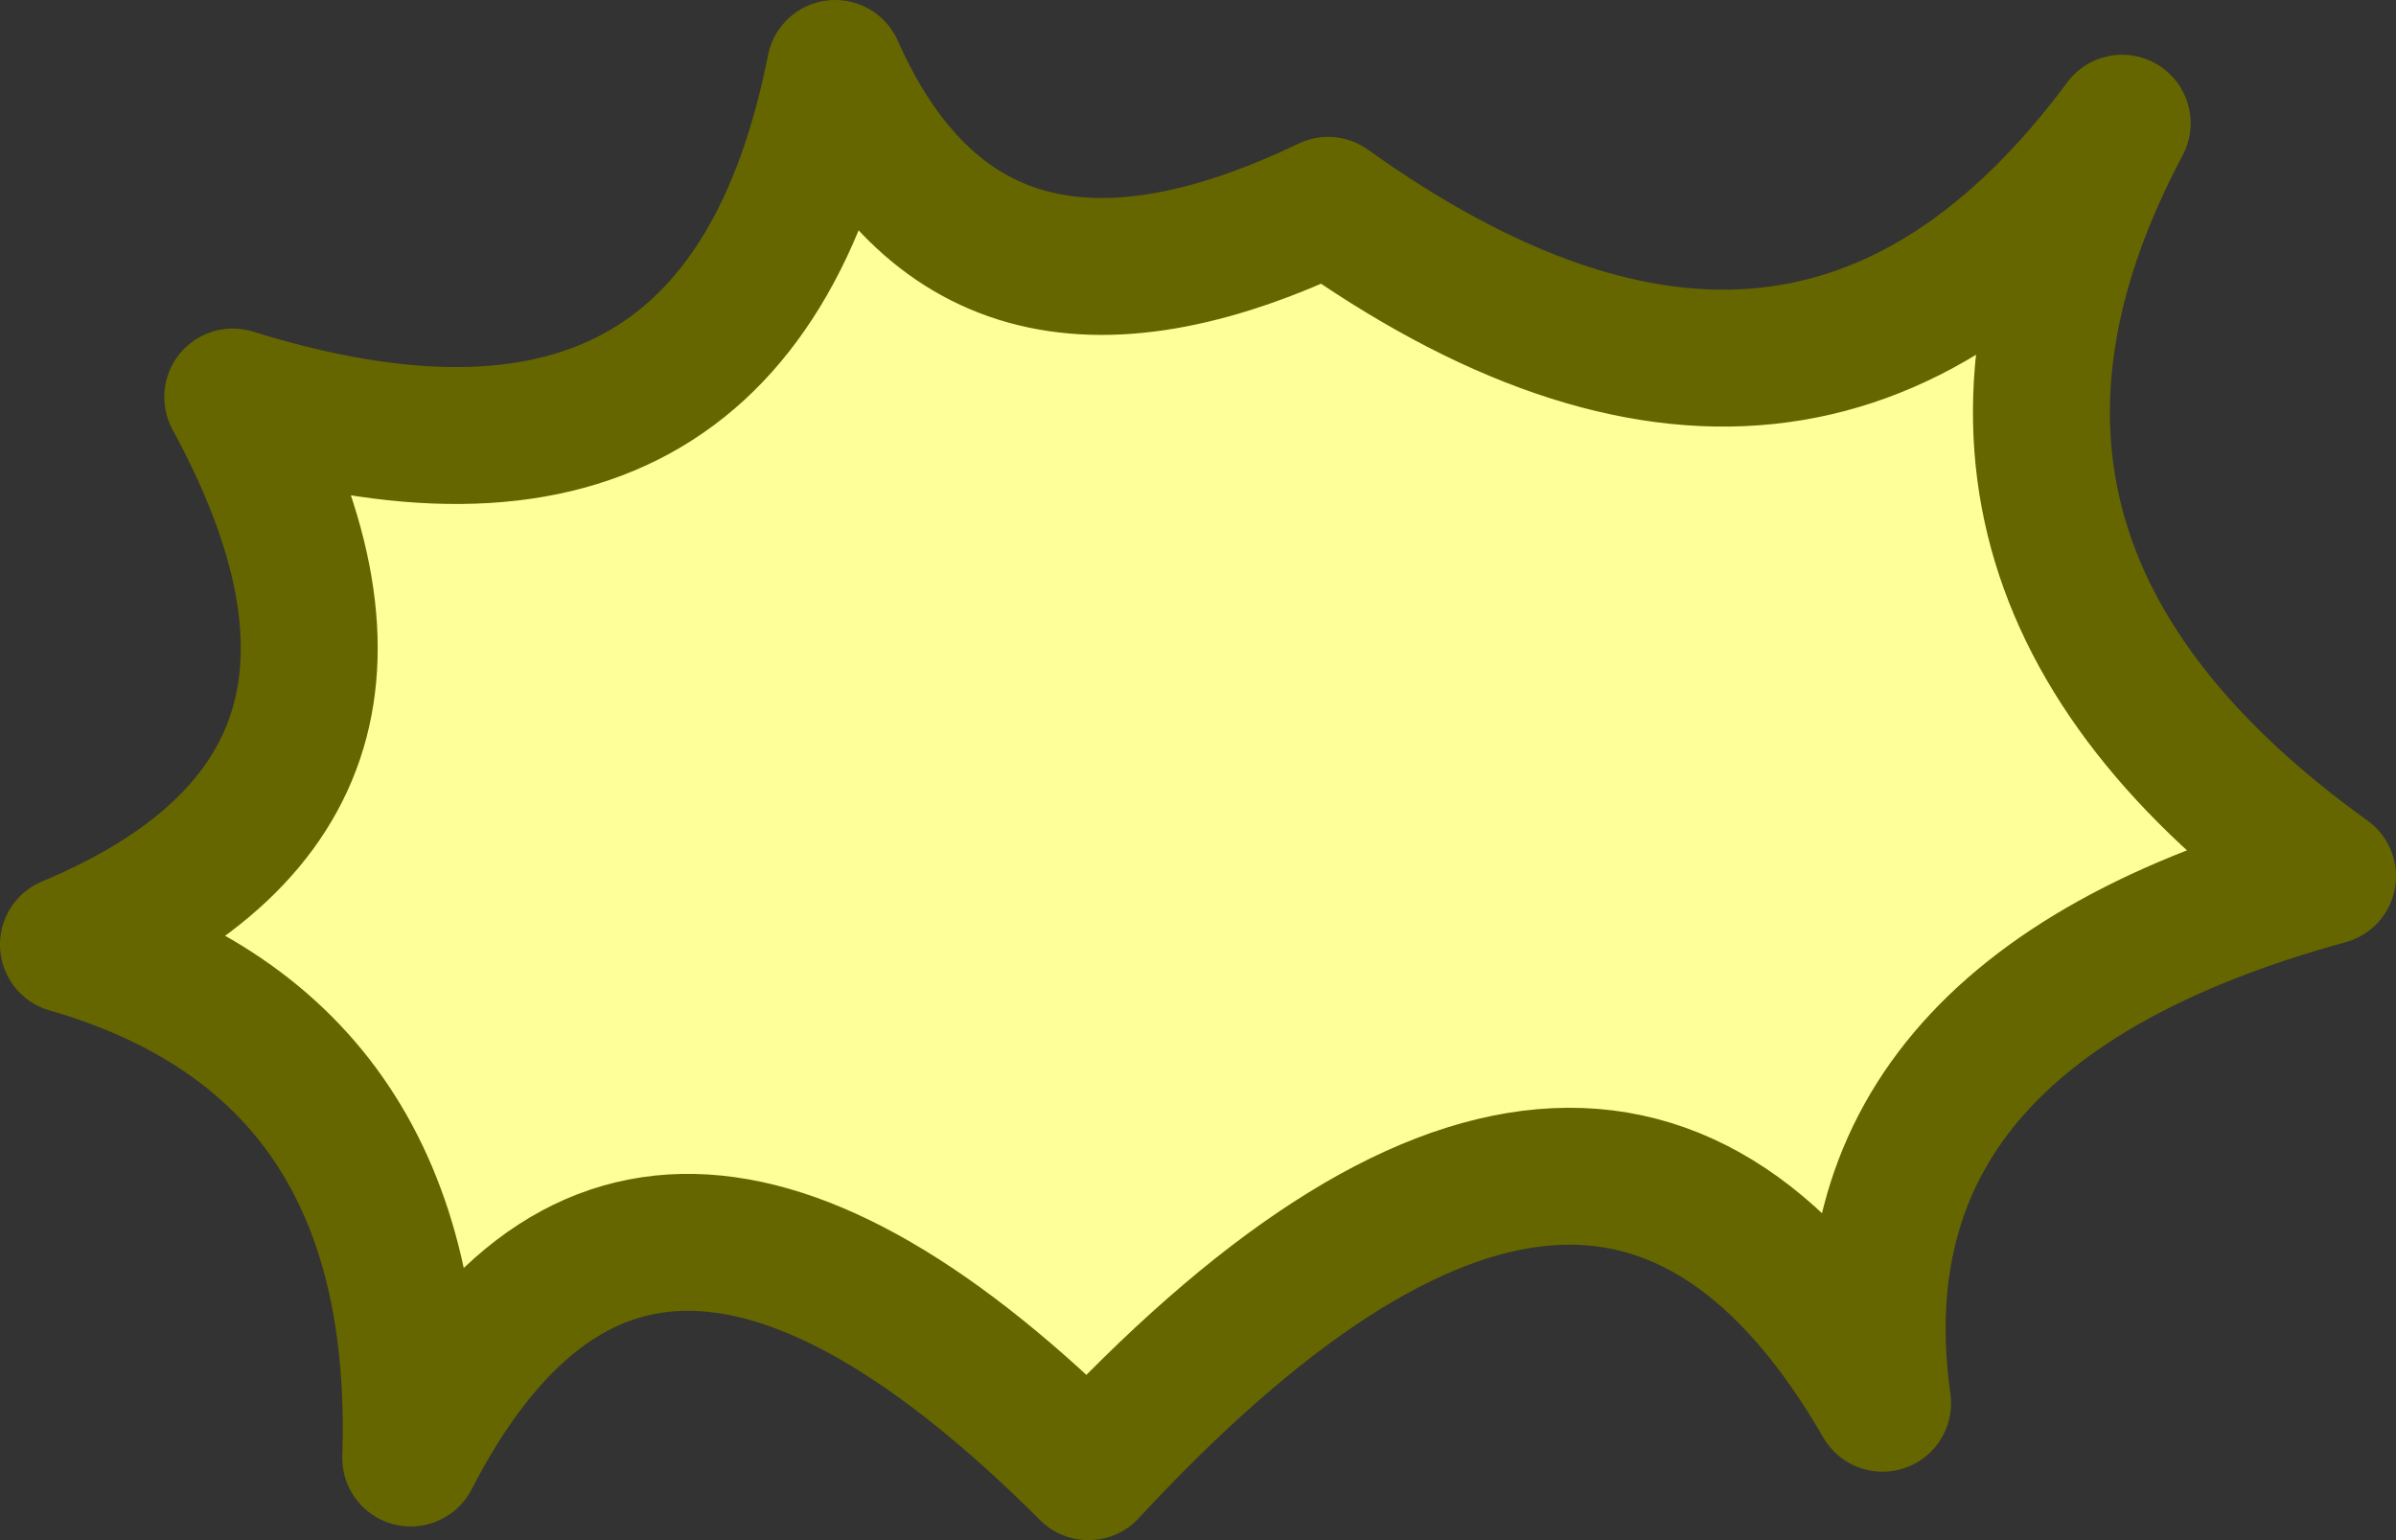 <?xml version="1.0" encoding="UTF-8" standalone="no"?>
<svg xmlns:xlink="http://www.w3.org/1999/xlink" height="11.25px" width="17.5px" xmlns="http://www.w3.org/2000/svg">
  <rect width="100%" height="100%" fill="#333333" stroke="none"/>
  <g transform="matrix(1.0, 0.0, 0.0, 1.0, 9.15, 61.3)">
    <path d="M6.35 -60.4 Q4.65 -57.2 7.85 -54.9 4.2 -53.9 4.6 -51.05 2.55 -54.6 -1.2 -50.55 -4.5 -53.85 -6.15 -50.65 -6.05 -53.65 -8.65 -54.4 -5.9 -55.55 -7.45 -58.4 -3.75 -57.25 -3.05 -60.8 -2.05 -58.55 0.55 -59.8 4.05 -57.3 6.35 -60.4" fill="#ffff99" fill-rule="evenodd" stroke="none"/>
    <path d="M6.35 -60.4 Q4.65 -57.2 7.85 -54.9 4.2 -53.9 4.6 -51.05 2.55 -54.6 -1.2 -50.55 -4.5 -53.85 -6.15 -50.65 -6.05 -53.65 -8.65 -54.4 -5.9 -55.55 -7.45 -58.4 -3.75 -57.25 -3.05 -60.8 -2.05 -58.55 0.55 -59.8 4.05 -57.3 6.35 -60.4 Z" fill="none" stroke="#666600" stroke-linecap="round" stroke-linejoin="round" stroke-width="1.0"/>
  </g>
</svg>
